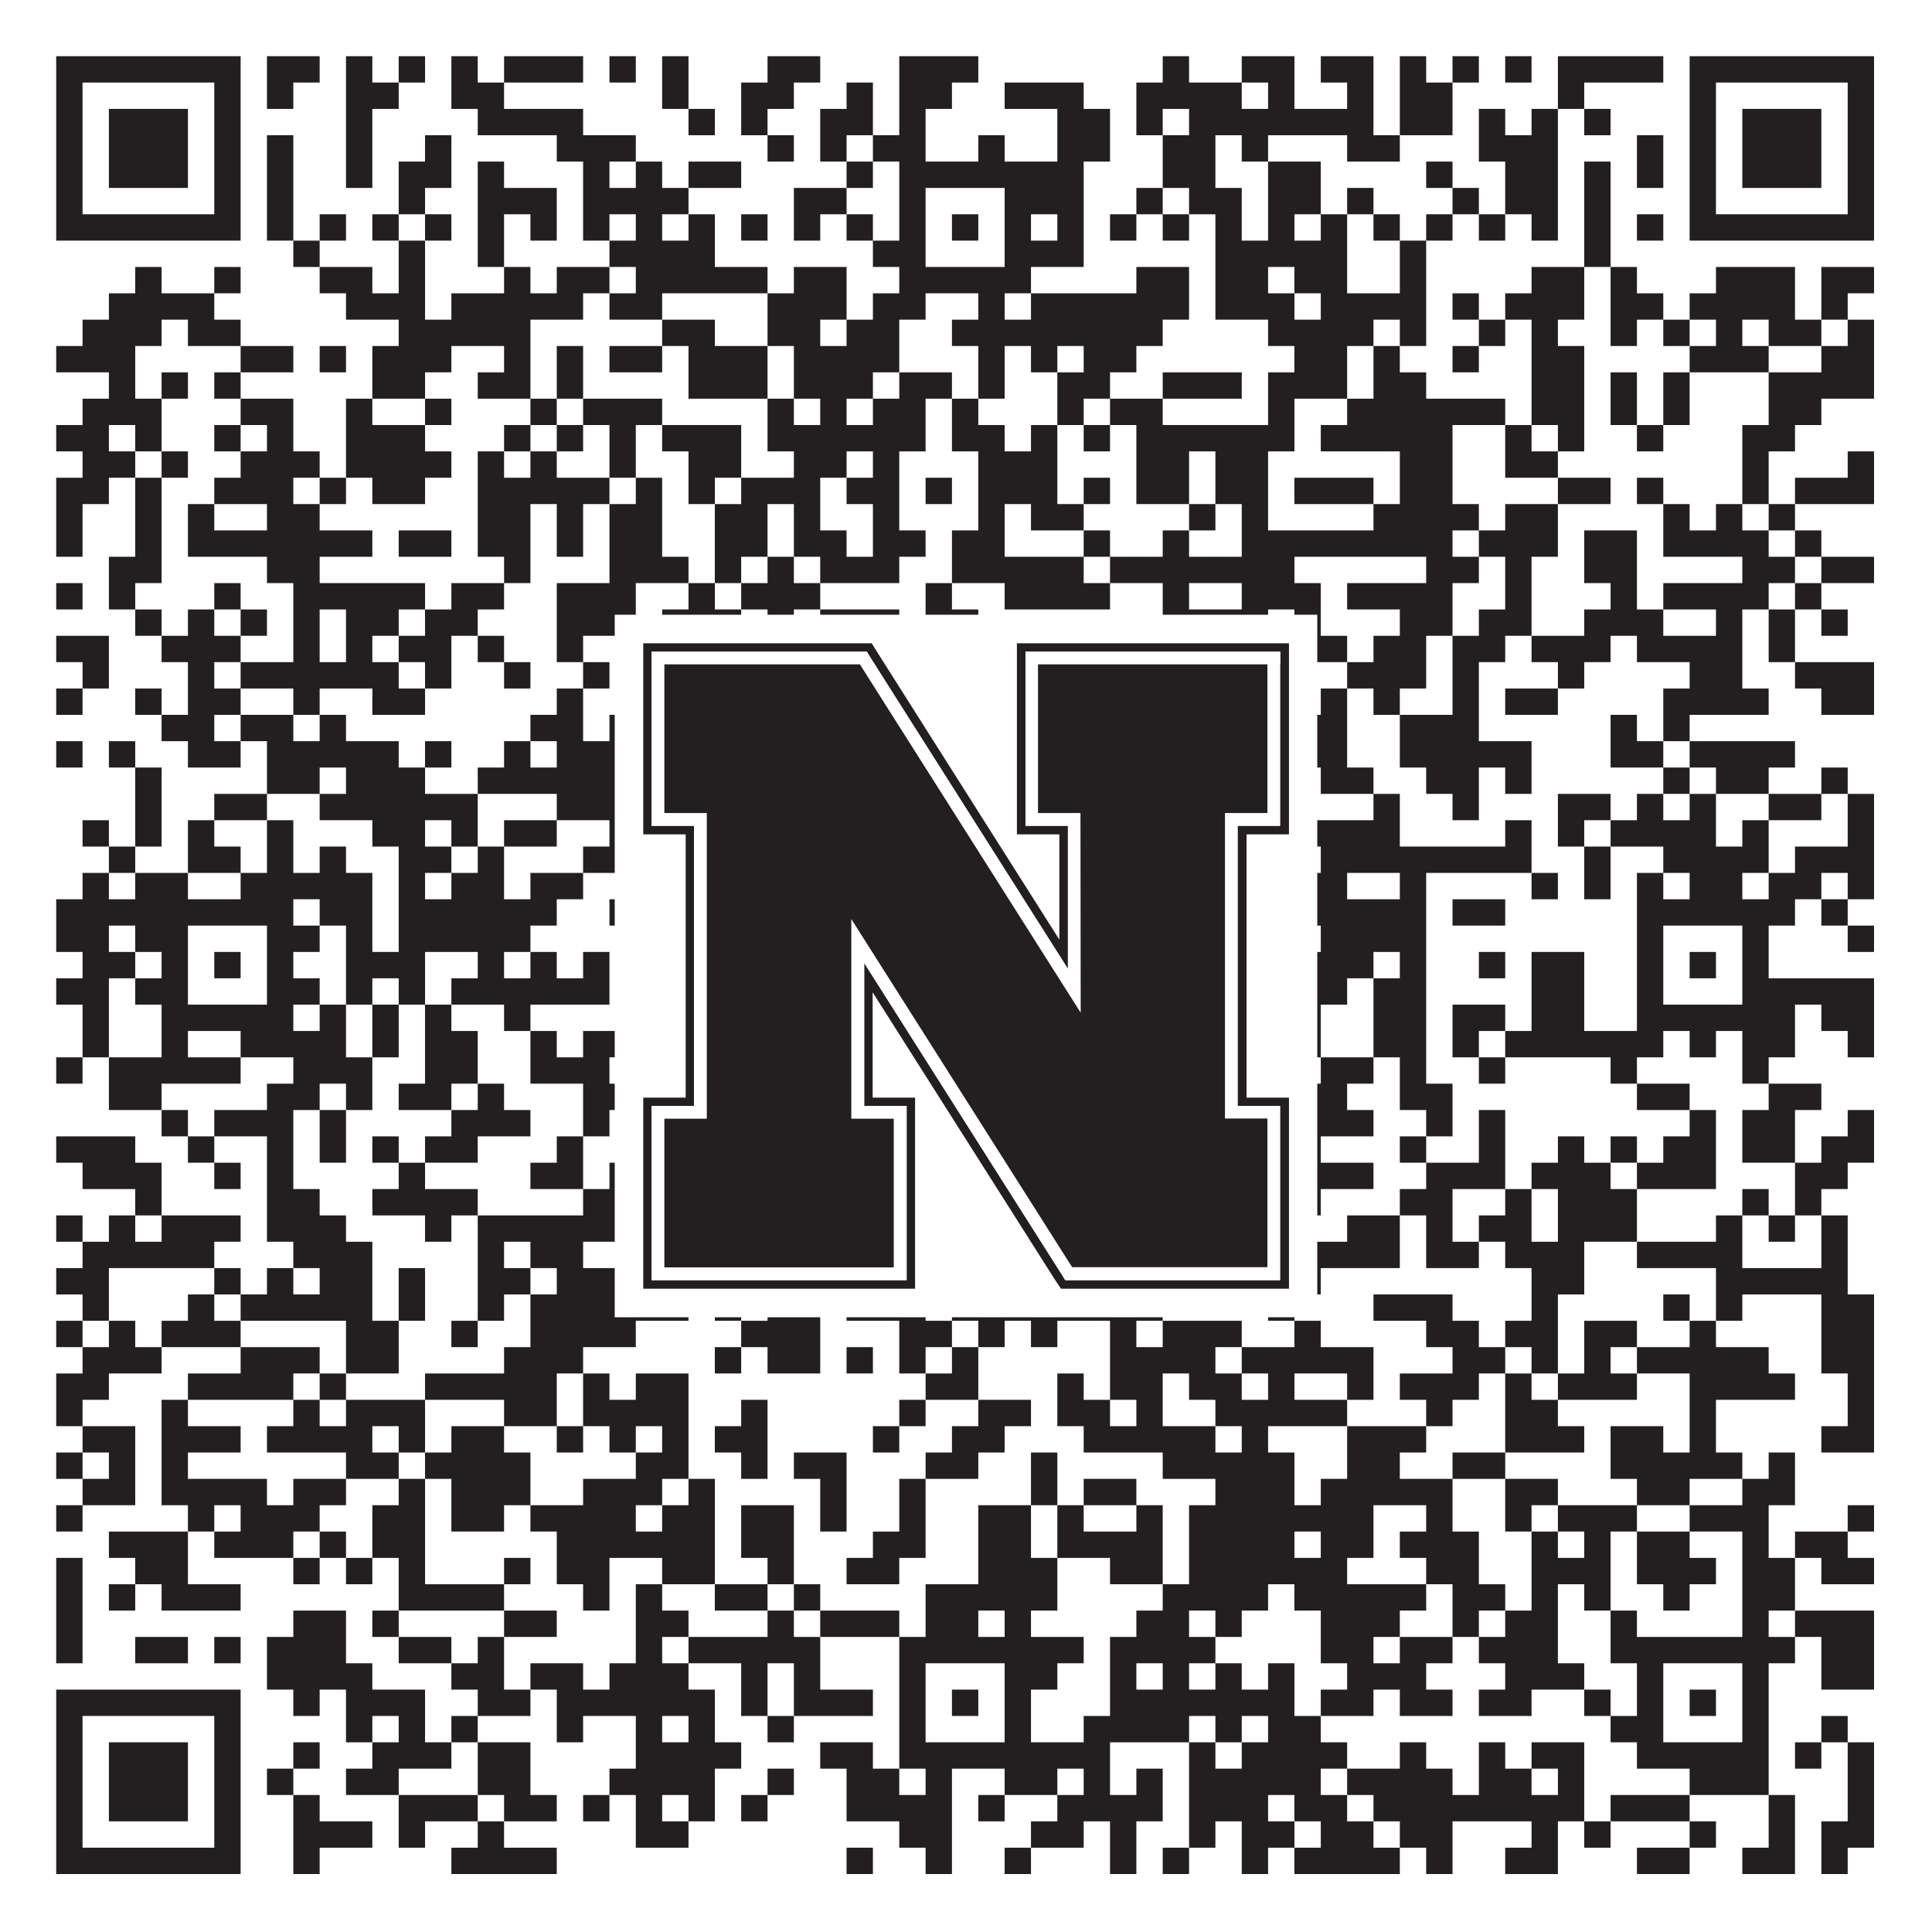<?xml version="1.0"?>
<svg xmlns="http://www.w3.org/2000/svg" xmlns:xlink="http://www.w3.org/1999/xlink" version="1.1" width="1100px" height="1100px" viewBox="0 0 1100 1100"><rect x="0" y="0" width="1100" height="1100" fill="#ffffff" fill-opacity="1"/><path fill="#231f20" fill-opacity="1" d="M32,32L137,32L137,47L32,47ZM152,32L182,32L182,47L152,47ZM197,32L212,32L212,47L197,47ZM227,32L242,32L242,47L227,47ZM257,32L272,32L272,47L257,47ZM287,32L332,32L332,47L287,47ZM347,32L362,32L362,47L347,47ZM377,32L392,32L392,47L377,47ZM437,32L467,32L467,47L437,47ZM512,32L557,32L557,47L512,47ZM662,32L677,32L677,47L662,47ZM707,32L737,32L737,47L707,47ZM752,32L782,32L782,47L752,47ZM797,32L812,32L812,47L797,47ZM827,32L842,32L842,47L827,47ZM857,32L872,32L872,47L857,47ZM887,32L947,32L947,47L887,47ZM962,32L1067,32L1067,47L962,47ZM32,47L47,47L47,62L32,62ZM122,47L137,47L137,62L122,62ZM152,47L167,47L167,62L152,62ZM197,47L227,47L227,62L197,62ZM257,47L287,47L287,62L257,62ZM377,47L392,47L392,62L377,62ZM422,47L452,47L452,62L422,62ZM482,47L497,47L497,62L482,62ZM512,47L542,47L542,62L512,62ZM572,47L617,47L617,62L572,62ZM647,47L707,47L707,62L647,62ZM722,47L737,47L737,62L722,62ZM767,47L782,47L782,62L767,62ZM797,47L827,47L827,62L797,62ZM887,47L902,47L902,62L887,62ZM962,47L977,47L977,62L962,62ZM1052,47L1067,47L1067,62L1052,62ZM32,62L47,62L47,77L32,77ZM62,62L107,62L107,77L62,77ZM122,62L137,62L137,77L122,77ZM197,62L212,62L212,77L197,77ZM272,62L332,62L332,77L272,77ZM392,62L407,62L407,77L392,77ZM422,62L437,62L437,77L422,77ZM467,62L497,62L497,77L467,77ZM512,62L527,62L527,77L512,77ZM602,62L632,62L632,77L602,77ZM647,62L662,62L662,77L647,77ZM677,62L782,62L782,77L677,77ZM797,62L827,62L827,77L797,77ZM842,62L857,62L857,77L842,77ZM872,62L887,62L887,77L872,77ZM902,62L917,62L917,77L902,77ZM962,62L977,62L977,77L962,77ZM992,62L1037,62L1037,77L992,77ZM1052,62L1067,62L1067,77L1052,77ZM32,77L47,77L47,92L32,92ZM62,77L107,77L107,92L62,92ZM122,77L137,77L137,92L122,92ZM152,77L167,77L167,92L152,92ZM197,77L212,77L212,92L197,92ZM242,77L257,77L257,92L242,92ZM317,77L362,77L362,92L317,92ZM437,77L452,77L452,92L437,92ZM467,77L482,77L482,92L467,92ZM497,77L527,77L527,92L497,92ZM557,77L572,77L572,92L557,92ZM602,77L632,77L632,92L602,92ZM662,77L692,77L692,92L662,92ZM707,77L722,77L722,92L707,92ZM767,77L797,77L797,92L767,92ZM842,77L887,77L887,92L842,92ZM932,77L947,77L947,92L932,92ZM962,77L977,77L977,92L962,92ZM992,77L1037,77L1037,92L992,92ZM1052,77L1067,77L1067,92L1052,92ZM32,92L47,92L47,107L32,107ZM62,92L107,92L107,107L62,107ZM122,92L137,92L137,107L122,107ZM152,92L167,92L167,107L152,107ZM197,92L212,92L212,107L197,107ZM227,92L257,92L257,107L227,107ZM272,92L287,92L287,107L272,107ZM332,92L347,92L347,107L332,107ZM362,92L377,92L377,107L362,107ZM392,92L422,92L422,107L392,107ZM482,92L497,92L497,107L482,107ZM512,92L617,92L617,107L512,107ZM662,92L692,92L692,107L662,107ZM722,92L752,92L752,107L722,107ZM812,92L827,92L827,107L812,107ZM857,92L887,92L887,107L857,107ZM902,92L917,92L917,107L902,107ZM932,92L947,92L947,107L932,107ZM962,92L977,92L977,107L962,107ZM992,92L1037,92L1037,107L992,107ZM1052,92L1067,92L1067,107L1052,107ZM32,107L47,107L47,122L32,122ZM122,107L137,107L137,122L122,122ZM152,107L167,107L167,122L152,122ZM227,107L242,107L242,122L227,122ZM272,107L317,107L317,122L272,122ZM332,107L392,107L392,122L332,122ZM452,107L482,107L482,122L452,122ZM512,107L527,107L527,122L512,122ZM572,107L617,107L617,122L572,122ZM647,107L662,107L662,122L647,122ZM677,107L707,107L707,122L677,122ZM722,107L752,107L752,122L722,122ZM767,107L782,107L782,122L767,122ZM827,107L842,107L842,122L827,122ZM857,107L887,107L887,122L857,122ZM902,107L917,107L917,122L902,122ZM962,107L977,107L977,122L962,122ZM1052,107L1067,107L1067,122L1052,122ZM32,122L137,122L137,137L32,137ZM152,122L167,122L167,137L152,137ZM182,122L197,122L197,137L182,137ZM212,122L227,122L227,137L212,137ZM242,122L257,122L257,137L242,137ZM272,122L287,122L287,137L272,137ZM302,122L317,122L317,137L302,137ZM332,122L347,122L347,137L332,137ZM362,122L377,122L377,137L362,137ZM392,122L407,122L407,137L392,137ZM422,122L437,122L437,137L422,137ZM452,122L467,122L467,137L452,137ZM482,122L497,122L497,137L482,137ZM512,122L527,122L527,137L512,137ZM542,122L557,122L557,137L542,137ZM572,122L587,122L587,137L572,137ZM602,122L617,122L617,137L602,137ZM632,122L647,122L647,137L632,137ZM662,122L677,122L677,137L662,137ZM692,122L707,122L707,137L692,137ZM722,122L737,122L737,137L722,137ZM752,122L767,122L767,137L752,137ZM782,122L797,122L797,137L782,137ZM812,122L827,122L827,137L812,137ZM842,122L857,122L857,137L842,137ZM872,122L887,122L887,137L872,137ZM902,122L917,122L917,137L902,137ZM932,122L947,122L947,137L932,137ZM962,122L1067,122L1067,137L962,137ZM167,137L182,137L182,152L167,152ZM227,137L242,137L242,152L227,152ZM272,137L287,137L287,152L272,152ZM347,137L407,137L407,152L347,152ZM497,137L527,137L527,152L497,152ZM572,137L617,137L617,152L572,152ZM692,137L767,137L767,152L692,152ZM797,137L812,137L812,152L797,152ZM902,137L917,137L917,152L902,152ZM77,152L92,152L92,167L77,167ZM122,152L137,152L137,167L122,167ZM182,152L212,152L212,167L182,167ZM227,152L242,152L242,167L227,167ZM287,152L302,152L302,167L287,167ZM317,152L347,152L347,167L317,167ZM362,152L437,152L437,167L362,167ZM452,152L482,152L482,167L452,167ZM512,152L587,152L587,167L512,167ZM647,152L677,152L677,167L647,167ZM692,152L722,152L722,167L692,167ZM737,152L767,152L767,167L737,167ZM797,152L812,152L812,167L797,167ZM872,152L902,152L902,167L872,167ZM917,152L932,152L932,167L917,167ZM977,152L1022,152L1022,167L977,167ZM1037,152L1067,152L1067,167L1037,167ZM62,167L122,167L122,182L62,182ZM197,167L242,167L242,182L197,182ZM257,167L332,167L332,182L257,182ZM347,167L377,167L377,182L347,182ZM437,167L482,167L482,182L437,182ZM497,167L527,167L527,182L497,182ZM557,167L572,167L572,182L557,182ZM587,167L677,167L677,182L587,182ZM692,167L737,167L737,182L692,182ZM752,167L812,167L812,182L752,182ZM827,167L842,167L842,182L827,182ZM857,167L902,167L902,182L857,182ZM917,167L947,167L947,182L917,182ZM962,167L1022,167L1022,182L962,182ZM1037,167L1052,167L1052,182L1037,182ZM47,182L92,182L92,197L47,197ZM107,182L137,182L137,197L107,197ZM227,182L302,182L302,197L227,197ZM377,182L407,182L407,197L377,197ZM437,182L467,182L467,197L437,197ZM482,182L512,182L512,197L482,197ZM542,182L662,182L662,197L542,197ZM722,182L782,182L782,197L722,197ZM797,182L812,182L812,197L797,197ZM842,182L857,182L857,197L842,197ZM872,182L887,182L887,197L872,197ZM917,182L932,182L932,197L917,197ZM947,182L962,182L962,197L947,197ZM977,182L992,182L992,197L977,197ZM1007,182L1037,182L1037,197L1007,197ZM1052,182L1067,182L1067,197L1052,197ZM32,197L77,197L77,212L32,212ZM137,197L167,197L167,212L137,212ZM182,197L197,197L197,212L182,212ZM212,197L257,197L257,212L212,212ZM287,197L302,197L302,212L287,212ZM317,197L332,197L332,212L317,212ZM347,197L377,197L377,212L347,212ZM392,197L437,197L437,212L392,212ZM452,197L512,197L512,212L452,212ZM557,197L572,197L572,212L557,212ZM587,197L602,197L602,212L587,212ZM617,197L647,197L647,212L617,212ZM737,197L767,197L767,212L737,212ZM782,197L797,197L797,212L782,212ZM827,197L842,197L842,212L827,212ZM872,197L902,197L902,212L872,212ZM962,197L1007,197L1007,212L962,212ZM1037,197L1067,197L1067,212L1037,212ZM62,212L77,212L77,227L62,227ZM92,212L107,212L107,227L92,227ZM122,212L137,212L137,227L122,227ZM212,212L242,212L242,227L212,227ZM272,212L302,212L302,227L272,227ZM317,212L332,212L332,227L317,227ZM392,212L437,212L437,227L392,227ZM452,212L497,212L497,227L452,227ZM512,212L542,212L542,227L512,227ZM557,212L572,212L572,227L557,227ZM602,212L632,212L632,227L602,227ZM662,212L707,212L707,227L662,227ZM722,212L767,212L767,227L722,227ZM782,212L812,212L812,227L782,227ZM872,212L902,212L902,227L872,227ZM917,212L932,212L932,227L917,227ZM947,212L962,212L962,227L947,227ZM1007,212L1067,212L1067,227L1007,227ZM47,227L92,227L92,242L47,242ZM137,227L167,227L167,242L137,242ZM197,227L212,227L212,242L197,242ZM242,227L257,227L257,242L242,242ZM302,227L317,227L317,242L302,242ZM332,227L377,227L377,242L332,242ZM437,227L452,227L452,242L437,242ZM467,227L482,227L482,242L467,242ZM497,227L527,227L527,242L497,242ZM542,227L557,227L557,242L542,242ZM602,227L617,227L617,242L602,242ZM632,227L662,227L662,242L632,242ZM722,227L737,227L737,242L722,242ZM767,227L857,227L857,242L767,242ZM872,227L902,227L902,242L872,242ZM917,227L932,227L932,242L917,242ZM947,227L962,227L962,242L947,242ZM1007,227L1037,227L1037,242L1007,242ZM32,242L62,242L62,257L32,257ZM77,242L92,242L92,257L77,257ZM122,242L137,242L137,257L122,257ZM152,242L167,242L167,257L152,257ZM197,242L242,242L242,257L197,257ZM287,242L302,242L302,257L287,257ZM317,242L332,242L332,257L317,257ZM347,242L362,242L362,257L347,257ZM377,242L422,242L422,257L377,257ZM437,242L527,242L527,257L437,257ZM542,242L572,242L572,257L542,257ZM587,242L602,242L602,257L587,257ZM617,242L632,242L632,257L617,257ZM647,242L737,242L737,257L647,257ZM752,242L827,242L827,257L752,257ZM857,242L872,242L872,257L857,257ZM887,242L902,242L902,257L887,257ZM932,242L947,242L947,257L932,257ZM992,242L1022,242L1022,257L992,257ZM47,257L77,257L77,272L47,272ZM92,257L107,257L107,272L92,272ZM137,257L182,257L182,272L137,272ZM197,257L257,257L257,272L197,272ZM272,257L287,257L287,272L272,272ZM302,257L317,257L317,272L302,272ZM347,257L362,257L362,272L347,272ZM392,257L422,257L422,272L392,272ZM452,257L482,257L482,272L452,272ZM497,257L512,257L512,272L497,272ZM557,257L602,257L602,272L557,272ZM647,257L677,257L677,272L647,272ZM692,257L722,257L722,272L692,272ZM797,257L827,257L827,272L797,272ZM857,257L887,257L887,272L857,272ZM992,257L1007,257L1007,272L992,272ZM1052,257L1067,257L1067,272L1052,272ZM32,272L62,272L62,287L32,287ZM77,272L92,272L92,287L77,287ZM122,272L167,272L167,287L122,287ZM182,272L197,272L197,287L182,287ZM212,272L242,272L242,287L212,287ZM272,272L347,272L347,287L272,287ZM362,272L377,272L377,287L362,287ZM392,272L407,272L407,287L392,287ZM422,272L467,272L467,287L422,287ZM482,272L512,272L512,287L482,287ZM527,272L542,272L542,287L527,287ZM557,272L602,272L602,287L557,287ZM617,272L632,272L632,287L617,287ZM647,272L677,272L677,287L647,287ZM692,272L722,272L722,287L692,287ZM737,272L782,272L782,287L737,287ZM797,272L827,272L827,287L797,287ZM887,272L917,272L917,287L887,287ZM932,272L947,272L947,287L932,287ZM992,272L1007,272L1007,287L992,287ZM1022,272L1067,272L1067,287L1022,287ZM32,287L47,287L47,302L32,302ZM77,287L92,287L92,302L77,302ZM107,287L122,287L122,302L107,302ZM152,287L182,287L182,302L152,302ZM272,287L302,287L302,302L272,302ZM317,287L332,287L332,302L317,302ZM347,287L377,287L377,302L347,302ZM407,287L437,287L437,302L407,302ZM452,287L467,287L467,302L452,302ZM497,287L512,287L512,302L497,302ZM557,287L572,287L572,302L557,302ZM587,287L617,287L617,302L587,302ZM677,287L692,287L692,302L677,302ZM707,287L722,287L722,302L707,302ZM782,287L842,287L842,302L782,302ZM857,287L887,287L887,302L857,302ZM947,287L962,287L962,302L947,302ZM977,287L992,287L992,302L977,302ZM1007,287L1022,287L1022,302L1007,302ZM32,302L47,302L47,317L32,317ZM77,302L92,302L92,317L77,317ZM107,302L212,302L212,317L107,317ZM227,302L257,302L257,317L227,317ZM272,302L302,302L302,317L272,317ZM317,302L332,302L332,317L317,317ZM347,302L377,302L377,317L347,317ZM407,302L437,302L437,317L407,317ZM452,302L482,302L482,317L452,317ZM497,302L527,302L527,317L497,317ZM542,302L572,302L572,317L542,317ZM617,302L632,302L632,317L617,317ZM662,302L677,302L677,317L662,317ZM707,302L827,302L827,317L707,317ZM842,302L887,302L887,317L842,317ZM902,302L932,302L932,317L902,317ZM947,302L1007,302L1007,317L947,317ZM1022,302L1037,302L1037,317L1022,317ZM62,317L92,317L92,332L62,332ZM152,317L182,317L182,332L152,332ZM287,317L302,317L302,332L287,332ZM347,317L392,317L392,332L347,332ZM407,317L422,317L422,332L407,332ZM437,317L452,317L452,332L437,332ZM467,317L512,317L512,332L467,332ZM542,317L617,317L617,332L542,332ZM632,317L737,317L737,332L632,332ZM812,317L842,317L842,332L812,332ZM857,317L872,317L872,332L857,332ZM902,317L932,317L932,332L902,332ZM992,317L1022,317L1022,332L992,332ZM1037,317L1067,317L1067,332L1037,332ZM32,332L47,332L47,347L32,347ZM62,332L77,332L77,347L62,347ZM122,332L137,332L137,347L122,347ZM167,332L242,332L242,347L167,347ZM257,332L287,332L287,347L257,347ZM317,332L362,332L362,347L317,347ZM392,332L407,332L407,347L392,347ZM422,332L467,332L467,347L422,347ZM527,332L542,332L542,347L527,347ZM572,332L632,332L632,347L572,347ZM662,332L677,332L677,347L662,347ZM707,332L752,332L752,347L707,347ZM767,332L827,332L827,347L767,347ZM857,332L872,332L872,347L857,347ZM917,332L932,332L932,347L917,347ZM947,332L1007,332L1007,347L947,347ZM1022,332L1037,332L1037,347L1022,347ZM77,347L92,347L92,362L77,362ZM107,347L122,347L122,362L107,362ZM137,347L152,347L152,362L137,362ZM167,347L182,347L182,362L167,362ZM197,347L227,347L227,362L197,362ZM242,347L272,347L272,362L242,362ZM317,347L362,347L362,362L317,362ZM377,347L422,347L422,362L377,362ZM437,347L452,347L452,362L437,362ZM467,347L512,347L512,362L467,362ZM527,347L557,347L557,362L527,362ZM662,347L722,347L722,362L662,362ZM737,347L752,347L752,362L737,362ZM797,347L827,347L827,362L797,362ZM842,347L872,347L872,362L842,362ZM902,347L947,347L947,362L902,362ZM977,347L992,347L992,362L977,362ZM1007,347L1022,347L1022,362L1007,362ZM1037,347L1052,347L1052,362L1037,362ZM32,362L62,362L62,377L32,377ZM92,362L137,362L137,377L92,377ZM167,362L182,362L182,377L167,377ZM197,362L212,362L212,377L197,377ZM227,362L257,362L257,377L227,377ZM272,362L287,362L287,377L272,377ZM317,362L332,362L332,377L317,377ZM362,362L377,362L377,377L362,377ZM392,362L437,362L437,377L392,377ZM542,362L557,362L557,377L542,377ZM572,362L587,362L587,377L572,377ZM602,362L647,362L647,377L602,377ZM662,362L692,362L692,377L662,377ZM707,362L722,362L722,377L707,377ZM737,362L767,362L767,377L737,377ZM782,362L812,362L812,377L782,377ZM827,362L857,362L857,377L827,377ZM872,362L917,362L917,377L872,377ZM932,362L992,362L992,377L932,377ZM1007,362L1022,362L1022,377L1007,377ZM47,377L62,377L62,392L47,392ZM107,377L122,377L122,392L107,392ZM137,377L227,377L227,392L137,392ZM242,377L257,377L257,392L242,392ZM287,377L302,377L302,392L287,392ZM332,377L347,377L347,392L332,392ZM362,377L422,377L422,392L362,392ZM452,377L497,377L497,392L452,392ZM512,377L542,377L542,392L512,392ZM557,377L572,377L572,392L557,392ZM602,377L722,377L722,392L602,392ZM767,377L812,377L812,392L767,392ZM827,377L842,377L842,392L827,392ZM887,377L902,377L902,392L887,392ZM962,377L992,377L992,392L962,392ZM1022,377L1067,377L1067,392L1022,392ZM32,392L47,392L47,407L32,407ZM77,392L92,392L92,407L77,407ZM107,392L137,392L137,407L107,407ZM167,392L182,392L182,407L167,407ZM212,392L242,392L242,407L212,407ZM317,392L332,392L332,407L317,407ZM362,392L437,392L437,407L362,407ZM482,392L512,392L512,407L482,407ZM542,392L557,392L557,407L542,407ZM572,392L587,392L587,407L572,407ZM602,392L647,392L647,407L602,407ZM662,392L692,392L692,407L662,407ZM707,392L722,392L722,407L707,407ZM752,392L767,392L767,407L752,407ZM782,392L797,392L797,407L782,407ZM827,392L842,392L842,407L827,407ZM857,392L887,392L887,407L857,407ZM947,392L1007,392L1007,407L947,407ZM1037,392L1067,392L1067,407L1037,407ZM92,407L122,407L122,422L92,422ZM137,407L167,407L167,422L137,422ZM182,407L197,407L197,422L182,422ZM302,407L332,407L332,422L302,422ZM347,407L362,407L362,422L347,422ZM377,407L392,407L392,422L377,422ZM407,407L437,407L437,422L407,422ZM467,407L497,407L497,422L467,422ZM527,407L587,407L587,422L527,422ZM632,407L647,407L647,422L632,422ZM662,407L677,407L677,422L662,422ZM692,407L707,407L707,422L692,422ZM722,407L767,407L767,422L722,422ZM797,407L842,407L842,422L797,422ZM917,407L932,407L932,422L917,422ZM947,407L962,407L962,422L947,422ZM32,422L47,422L47,437L32,437ZM62,422L77,422L77,437L62,437ZM107,422L137,422L137,437L107,437ZM152,422L227,422L227,437L152,437ZM242,422L257,422L257,437L242,437ZM287,422L302,422L302,437L287,437ZM317,422L362,422L362,437L317,437ZM377,422L392,422L392,437L377,437ZM422,422L452,422L452,437L422,437ZM467,422L482,422L482,437L467,437ZM497,422L542,422L542,437L497,437ZM587,422L602,422L602,437L587,437ZM647,422L662,422L662,437L647,437ZM692,422L707,422L707,437L692,437ZM722,422L767,422L767,437L722,437ZM797,422L872,422L872,437L797,437ZM917,422L947,422L947,437L917,437ZM962,422L1022,422L1022,437L962,437ZM77,437L92,437L92,452L77,452ZM152,437L182,437L182,452L152,452ZM197,437L242,437L242,452L197,452ZM272,437L377,437L377,452L272,452ZM392,437L407,437L407,452L392,452ZM452,437L482,437L482,452L452,452ZM497,437L527,437L527,452L497,452ZM602,437L647,437L647,452L602,452ZM752,437L782,437L782,452L752,452ZM812,437L842,437L842,452L812,452ZM857,437L872,437L872,452L857,452ZM947,437L962,437L962,452L947,452ZM977,437L1007,437L1007,452L977,452ZM1037,437L1052,437L1052,452L1037,452ZM77,452L92,452L92,467L77,467ZM122,452L152,452L152,467L122,467ZM182,452L272,452L272,467L182,467ZM317,452L362,452L362,467L317,467ZM392,452L437,452L437,467L392,467ZM467,452L482,452L482,467L467,467ZM497,452L527,452L527,467L497,467ZM557,452L572,452L572,467L557,467ZM602,452L662,452L662,467L602,467ZM782,452L797,452L797,467L782,467ZM827,452L842,452L842,467L827,467ZM887,452L917,452L917,467L887,467ZM932,452L947,452L947,467L932,467ZM962,452L977,452L977,467L962,467ZM1007,452L1037,452L1037,467L1007,467ZM1052,452L1067,452L1067,467L1052,467ZM47,467L62,467L62,482L47,482ZM77,467L92,467L92,482L77,482ZM107,467L122,467L122,482L107,482ZM152,467L167,467L167,482L152,482ZM212,467L242,467L242,482L212,482ZM257,467L272,467L272,482L257,482ZM287,467L317,467L317,482L287,482ZM347,467L362,467L362,482L347,482ZM407,467L422,467L422,482L407,482ZM482,467L497,467L497,482L482,482ZM572,467L617,467L617,482L572,482ZM722,467L797,467L797,482L722,482ZM857,467L872,467L872,482L857,482ZM887,467L902,467L902,482L887,482ZM917,467L977,467L977,482L917,482ZM992,467L1007,467L1007,482L992,482ZM1052,467L1067,467L1067,482L1052,482ZM62,482L77,482L77,497L62,497ZM107,482L137,482L137,497L107,497ZM152,482L167,482L167,497L152,497ZM182,482L197,482L197,497L182,497ZM227,482L257,482L257,497L227,497ZM272,482L287,482L287,497L272,497ZM332,482L392,482L392,497L332,497ZM407,482L452,482L452,497L407,497ZM482,482L497,482L497,497L482,497ZM542,482L587,482L587,497L542,497ZM617,482L632,482L632,497L617,497ZM647,482L662,482L662,497L647,497ZM692,482L707,482L707,497L692,497ZM752,482L872,482L872,497L752,497ZM902,482L917,482L917,497L902,497ZM947,482L1007,482L1007,497L947,497ZM1022,482L1067,482L1067,497L1022,497ZM47,497L62,497L62,512L47,512ZM77,497L107,497L107,512L77,512ZM137,497L212,497L212,512L137,512ZM227,497L242,497L242,512L227,512ZM257,497L287,497L287,512L257,512ZM302,497L332,497L332,512L302,512ZM362,497L377,497L377,512L362,512ZM392,497L422,497L422,512L392,512ZM467,497L482,497L482,512L467,512ZM512,497L557,497L557,512L512,512ZM602,497L632,497L632,512L602,512ZM647,497L662,497L662,512L647,512ZM677,497L692,497L692,512L677,512ZM737,497L767,497L767,512L737,512ZM797,497L812,497L812,512L797,512ZM872,497L887,497L887,512L872,512ZM902,497L917,497L917,512L902,512ZM932,497L947,497L947,512L932,512ZM962,497L992,497L992,512L962,512ZM1007,497L1037,497L1037,512L1007,512ZM1052,497L1067,497L1067,512L1052,512ZM32,512L167,512L167,527L32,527ZM182,512L212,512L212,527L182,527ZM227,512L317,512L317,527L227,527ZM347,512L407,512L407,527L347,527ZM422,512L482,512L482,527L422,527ZM497,512L662,512L662,527L497,527ZM677,512L692,512L692,527L677,527ZM737,512L812,512L812,527L737,527ZM827,512L857,512L857,527L827,527ZM932,512L1022,512L1022,527L932,527ZM1037,512L1052,512L1052,527L1037,527ZM32,527L62,527L62,542L32,542ZM77,527L107,527L107,542L77,542ZM152,527L182,527L182,542L152,542ZM197,527L212,527L212,542L197,542ZM227,527L302,527L302,542L227,542ZM407,527L422,527L422,542L407,542ZM467,527L527,527L527,542L467,542ZM572,527L602,527L602,542L572,542ZM632,527L647,527L647,542L632,542ZM662,527L692,527L692,542L662,542ZM722,527L737,527L737,542L722,542ZM752,527L812,527L812,542L752,542ZM932,527L947,527L947,542L932,542ZM992,527L1007,527L1007,542L992,542ZM1052,527L1067,527L1067,542L1052,542ZM47,542L77,542L77,557L47,557ZM92,542L107,542L107,557L92,557ZM122,542L137,542L137,557L122,557ZM152,542L167,542L167,557L152,557ZM197,542L242,542L242,557L197,557ZM272,542L287,542L287,557L272,557ZM302,542L317,542L317,557L302,557ZM332,542L347,542L347,557L332,557ZM362,542L407,542L407,557L362,557ZM437,542L452,542L452,557L437,557ZM497,542L527,542L527,557L497,557ZM542,542L557,542L557,557L542,557ZM572,542L587,542L587,557L572,557ZM602,542L617,542L617,557L602,557ZM632,542L647,542L647,557L632,557ZM677,542L707,542L707,557L677,557ZM737,542L782,542L782,557L737,557ZM797,542L812,542L812,557L797,557ZM842,542L857,542L857,557L842,557ZM872,542L902,542L902,557L872,557ZM932,542L947,542L947,557L932,557ZM962,542L977,542L977,557L962,557ZM992,542L1007,542L1007,557L992,557ZM32,557L62,557L62,572L32,572ZM77,557L107,557L107,572L77,572ZM152,557L182,557L182,572L152,572ZM197,557L212,557L212,572L197,572ZM227,557L242,557L242,572L227,572ZM257,557L347,557L347,572L257,572ZM362,557L377,557L377,572L362,572ZM407,557L437,557L437,572L407,572ZM467,557L482,557L482,572L467,572ZM497,557L527,557L527,572L497,572ZM572,557L587,557L587,572L572,572ZM602,557L617,557L617,572L602,572ZM647,557L677,557L677,572L647,572ZM722,557L767,557L767,572L722,572ZM782,557L812,557L812,572L782,572ZM872,557L902,557L902,572L872,572ZM932,557L947,557L947,572L932,572ZM992,557L1067,557L1067,572L992,572ZM47,572L62,572L62,587L47,587ZM92,572L167,572L167,587L92,587ZM182,572L197,572L197,587L182,587ZM212,572L227,572L227,587L212,587ZM242,572L257,572L257,587L242,587ZM287,572L302,572L302,587L287,587ZM362,572L392,572L392,587L362,587ZM407,572L422,572L422,587L407,587ZM452,572L467,572L467,587L452,587ZM482,572L497,572L497,587L482,587ZM512,572L587,572L587,587L512,587ZM602,572L707,572L707,587L602,587ZM737,572L752,572L752,587L737,587ZM782,572L812,572L812,587L782,587ZM827,572L857,572L857,587L827,587ZM872,572L902,572L902,587L872,587ZM932,572L1022,572L1022,587L932,587ZM1037,572L1067,572L1067,587L1037,587ZM47,587L62,587L62,602L47,602ZM92,587L107,587L107,602L92,602ZM137,587L197,587L197,602L137,602ZM212,587L227,587L227,602L212,602ZM242,587L272,587L272,602L242,602ZM302,587L317,587L317,602L302,602ZM332,587L362,587L362,602L332,602ZM377,587L392,587L392,602L377,602ZM422,587L512,587L512,602L422,602ZM527,587L542,587L542,602L527,602ZM557,587L587,587L587,602L557,602ZM647,587L662,587L662,602L647,602ZM677,587L692,587L692,602L677,602ZM737,587L752,587L752,602L737,602ZM782,587L812,587L812,602L782,602ZM827,587L842,587L842,602L827,602ZM857,587L947,587L947,602L857,602ZM962,587L977,587L977,602L962,602ZM992,587L1022,587L1022,602L992,602ZM1052,587L1067,587L1067,602L1052,602ZM32,602L47,602L47,617L32,617ZM62,602L137,602L137,617L62,617ZM167,602L212,602L212,617L167,617ZM242,602L272,602L272,617L242,617ZM302,602L347,602L347,617L302,617ZM362,602L407,602L407,617L362,617ZM422,602L452,602L452,617L422,617ZM557,602L572,602L572,617L557,617ZM587,602L617,602L617,617L587,617ZM632,602L647,602L647,617L632,617ZM662,602L677,602L677,617L662,617ZM722,602L737,602L737,617L722,617ZM752,602L782,602L782,617L752,617ZM797,602L812,602L812,617L797,617ZM842,602L857,602L857,617L842,617ZM917,602L932,602L932,617L917,617ZM992,602L1007,602L1007,617L992,617ZM62,617L92,617L92,632L62,632ZM152,617L182,617L182,632L152,632ZM197,617L212,617L212,632L197,632ZM227,617L257,617L257,632L227,632ZM272,617L287,617L287,632L272,632ZM332,617L392,617L392,632L332,632ZM407,617L422,617L422,632L407,632ZM437,617L512,617L512,632L437,632ZM572,617L602,617L602,632L572,632ZM617,617L632,617L632,632L617,632ZM647,617L677,617L677,632L647,632ZM707,617L722,617L722,632L707,632ZM737,617L767,617L767,632L737,632ZM797,617L827,617L827,632L797,632ZM932,617L962,617L962,632L932,632ZM1007,617L1037,617L1037,632L1007,632ZM92,632L107,632L107,647L92,647ZM122,632L167,632L167,647L122,647ZM182,632L197,632L197,647L182,647ZM257,632L302,632L302,647L257,647ZM332,632L347,632L347,647L332,647ZM362,632L377,632L377,647L362,647ZM437,632L467,632L467,647L437,647ZM497,632L512,632L512,647L497,647ZM602,632L647,632L647,647L602,647ZM662,632L677,632L677,647L662,647ZM722,632L782,632L782,647L722,647ZM812,632L827,632L827,647L812,647ZM842,632L857,632L857,647L842,647ZM962,632L977,632L977,647L962,647ZM992,632L1022,632L1022,647L992,647ZM1052,632L1067,632L1067,647L1052,647ZM32,647L77,647L77,662L32,662ZM107,647L122,647L122,662L107,662ZM152,647L167,647L167,662L152,662ZM182,647L197,647L197,662L182,662ZM212,647L227,647L227,662L212,662ZM242,647L272,647L272,662L242,662ZM317,647L332,647L332,662L317,662ZM377,647L452,647L452,662L377,662ZM467,647L527,647L527,662L467,662ZM542,647L587,647L587,662L542,662ZM617,647L632,647L632,662L617,662ZM647,647L662,647L662,662L647,662ZM692,647L707,647L707,662L692,662ZM737,647L752,647L752,662L737,662ZM797,647L812,647L812,662L797,662ZM842,647L857,647L857,662L842,662ZM887,647L902,647L902,662L887,662ZM917,647L932,647L932,662L917,662ZM947,647L977,647L977,662L947,662ZM992,647L1022,647L1022,662L992,662ZM1037,647L1067,647L1067,662L1037,662ZM47,662L92,662L92,677L47,677ZM122,662L137,662L137,677L122,677ZM152,662L167,662L167,677L152,677ZM227,662L242,662L242,677L227,677ZM302,662L332,662L332,677L302,677ZM347,662L362,662L362,677L347,677ZM407,662L437,662L437,677L407,677ZM452,662L482,662L482,677L452,677ZM497,662L527,662L527,677L497,677ZM557,662L587,662L587,677L557,677ZM602,662L662,662L662,677L602,677ZM692,662L722,662L722,677L692,677ZM737,662L782,662L782,677L737,677ZM812,662L857,662L857,677L812,677ZM872,662L917,662L917,677L872,677ZM932,662L977,662L977,677L932,677ZM1022,662L1052,662L1052,677L1022,677ZM77,677L92,677L92,692L77,692ZM152,677L182,677L182,692L152,692ZM212,677L272,677L272,692L212,692ZM332,677L362,677L362,692L332,692ZM377,677L437,677L437,692L377,692ZM467,677L527,677L527,692L467,692ZM557,677L662,677L662,692L557,692ZM677,677L722,677L722,692L677,692ZM737,677L752,677L752,692L737,692ZM797,677L827,677L827,692L797,692ZM857,677L872,677L872,692L857,692ZM887,677L932,677L932,692L887,692ZM992,677L1007,677L1007,692L992,692ZM1022,677L1037,677L1037,692L1022,692ZM32,692L47,692L47,707L32,707ZM62,692L77,692L77,707L62,707ZM92,692L137,692L137,707L92,707ZM152,692L197,692L197,707L152,707ZM242,692L257,692L257,707L242,707ZM272,692L362,692L362,707L272,707ZM377,692L407,692L407,707L377,707ZM422,692L467,692L467,707L422,707ZM512,692L557,692L557,707L512,707ZM572,692L602,692L602,707L572,707ZM617,692L647,692L647,707L617,707ZM662,692L677,692L677,707L662,707ZM707,692L737,692L737,707L707,707ZM767,692L797,692L797,707L767,707ZM812,692L827,692L827,707L812,707ZM842,692L872,692L872,707L842,707ZM887,692L932,692L932,707L887,707ZM977,692L992,692L992,707L977,707ZM1007,692L1022,692L1022,707L1007,707ZM1037,692L1052,692L1052,707L1037,707ZM47,707L122,707L122,722L47,722ZM167,707L212,707L212,722L167,722ZM272,707L287,707L287,722L272,722ZM302,707L332,707L332,722L302,722ZM377,707L392,707L392,722L377,722ZM437,707L497,707L497,722L437,722ZM617,707L632,707L632,722L617,722ZM662,707L797,707L797,722L662,722ZM812,707L842,707L842,722L812,722ZM857,707L902,707L902,722L857,722ZM932,707L992,707L992,722L932,722ZM1037,707L1052,707L1052,722L1037,722ZM32,722L62,722L62,737L32,737ZM122,722L137,722L137,737L122,737ZM152,722L167,722L167,737L152,737ZM182,722L212,722L212,737L182,737ZM227,722L242,722L242,737L227,737ZM272,722L302,722L302,737L272,737ZM317,722L392,722L392,737L317,737ZM437,722L452,722L452,737L437,737ZM482,722L512,722L512,737L482,737ZM557,722L587,722L587,737L557,737ZM602,722L632,722L632,737L602,737ZM647,722L662,722L662,737L647,737ZM722,722L752,722L752,737L722,737ZM872,722L902,722L902,737L872,737ZM977,722L1052,722L1052,737L977,737ZM47,737L62,737L62,752L47,752ZM107,737L122,737L122,752L107,752ZM137,737L212,737L212,752L137,752ZM227,737L242,737L242,752L227,752ZM272,737L287,737L287,752L272,752ZM302,737L392,737L392,752L302,752ZM407,737L422,737L422,752L407,752ZM437,737L467,737L467,752L437,752ZM482,737L527,737L527,752L482,752ZM542,737L662,737L662,752L542,752ZM722,737L737,737L737,752L722,752ZM782,737L827,737L827,752L782,752ZM872,737L887,737L887,752L872,752ZM947,737L962,737L962,752L947,752ZM977,737L992,737L992,752L977,752ZM1037,737L1067,737L1067,752L1037,752ZM32,752L47,752L47,767L32,767ZM62,752L77,752L77,767L62,767ZM92,752L137,752L137,767L92,767ZM197,752L227,752L227,767L197,767ZM257,752L272,752L272,767L257,767ZM302,752L362,752L362,767L302,767ZM422,752L467,752L467,767L422,767ZM512,752L542,752L542,767L512,767ZM557,752L572,752L572,767L557,767ZM587,752L602,752L602,767L587,767ZM632,752L647,752L647,767L632,767ZM662,752L707,752L707,767L662,767ZM737,752L752,752L752,767L737,767ZM812,752L842,752L842,767L812,767ZM857,752L887,752L887,767L857,767ZM902,752L932,752L932,767L902,767ZM962,752L977,752L977,767L962,767ZM1037,752L1067,752L1067,767L1037,767ZM47,767L92,767L92,782L47,782ZM137,767L182,767L182,782L137,782ZM197,767L227,767L227,782L197,782ZM287,767L332,767L332,782L287,782ZM407,767L422,767L422,782L407,782ZM437,767L467,767L467,782L437,782ZM482,767L497,767L497,782L482,782ZM512,767L527,767L527,782L512,782ZM542,767L557,767L557,782L542,782ZM632,767L692,767L692,782L632,782ZM707,767L782,767L782,782L707,782ZM827,767L857,767L857,782L827,782ZM872,767L887,767L887,782L872,782ZM902,767L917,767L917,782L902,782ZM932,767L1007,767L1007,782L932,782ZM1037,767L1067,767L1067,782L1037,782ZM32,782L62,782L62,797L32,797ZM107,782L167,782L167,797L107,797ZM182,782L197,782L197,797L182,797ZM242,782L317,782L317,797L242,797ZM332,782L347,782L347,797L332,797ZM362,782L392,782L392,797L362,797ZM527,782L557,782L557,797L527,797ZM602,782L617,782L617,797L602,797ZM632,782L662,782L662,797L632,797ZM677,782L707,782L707,797L677,797ZM722,782L737,782L737,797L722,797ZM767,782L782,782L782,797L767,797ZM797,782L842,782L842,797L797,797ZM857,782L872,782L872,797L857,797ZM887,782L932,782L932,797L887,797ZM962,782L1022,782L1022,797L962,797ZM1052,782L1067,782L1067,797L1052,797ZM32,797L47,797L47,812L32,812ZM92,797L107,797L107,812L92,812ZM167,797L182,797L182,812L167,812ZM197,797L242,797L242,812L197,812ZM287,797L317,797L317,812L287,812ZM332,797L392,797L392,812L332,812ZM422,797L437,797L437,812L422,812ZM512,797L527,797L527,812L512,812ZM557,797L587,797L587,812L557,812ZM602,797L632,797L632,812L602,812ZM647,797L662,797L662,812L647,812ZM692,797L767,797L767,812L692,812ZM812,797L827,797L827,812L812,812ZM857,797L887,797L887,812L857,812ZM962,797L977,797L977,812L962,812ZM1052,797L1067,797L1067,812L1052,812ZM47,812L77,812L77,827L47,827ZM92,812L137,812L137,827L92,827ZM152,812L212,812L212,827L152,827ZM227,812L242,812L242,827L227,827ZM257,812L287,812L287,827L257,827ZM317,812L332,812L332,827L317,827ZM347,812L362,812L362,827L347,827ZM377,812L392,812L392,827L377,827ZM407,812L437,812L437,827L407,827ZM497,812L512,812L512,827L497,827ZM542,812L572,812L572,827L542,827ZM617,812L692,812L692,827L617,827ZM707,812L722,812L722,827L707,827ZM767,812L812,812L812,827L767,827ZM857,812L902,812L902,827L857,827ZM917,812L947,812L947,827L917,827ZM962,812L977,812L977,827L962,827ZM1037,812L1067,812L1067,827L1037,827ZM32,827L47,827L47,842L32,842ZM62,827L77,827L77,842L62,842ZM92,827L107,827L107,842L92,842ZM197,827L227,827L227,842L197,842ZM242,827L302,827L302,842L242,842ZM362,827L392,827L392,842L362,842ZM422,827L437,827L437,842L422,842ZM452,827L482,827L482,842L452,842ZM527,827L557,827L557,842L527,842ZM587,827L602,827L602,842L587,842ZM662,827L737,827L737,842L662,842ZM767,827L797,827L797,842L767,842ZM827,827L857,827L857,842L827,842ZM917,827L992,827L992,842L917,842ZM1007,827L1022,827L1022,842L1007,842ZM47,842L77,842L77,857L47,857ZM92,842L152,842L152,857L92,857ZM167,842L197,842L197,857L167,857ZM227,842L242,842L242,857L227,857ZM257,842L302,842L302,857L257,857ZM332,842L377,842L377,857L332,857ZM392,842L407,842L407,857L392,857ZM467,842L482,842L482,857L467,857ZM512,842L527,842L527,857L512,857ZM587,842L602,842L602,857L587,857ZM617,842L647,842L647,857L617,857ZM692,842L737,842L737,857L692,857ZM752,842L827,842L827,857L752,857ZM857,842L887,842L887,857L857,857ZM932,842L962,842L962,857L932,857ZM992,842L1022,842L1022,857L992,857ZM32,857L47,857L47,872L32,872ZM107,857L122,857L122,872L107,872ZM137,857L182,857L182,872L137,872ZM212,857L242,857L242,872L212,872ZM257,857L287,857L287,872L257,872ZM302,857L362,857L362,872L302,872ZM377,857L407,857L407,872L377,872ZM422,857L452,857L452,872L422,872ZM467,857L482,857L482,872L467,872ZM512,857L527,857L527,872L512,872ZM557,857L587,857L587,872L557,872ZM602,857L617,857L617,872L602,872ZM647,857L662,857L662,872L647,872ZM677,857L782,857L782,872L677,872ZM812,857L827,857L827,872L812,872ZM857,857L872,857L872,872L857,872ZM887,857L932,857L932,872L887,872ZM962,857L1007,857L1007,872L962,872ZM1052,857L1067,857L1067,872L1052,872ZM62,872L107,872L107,887L62,887ZM122,872L167,872L167,887L122,887ZM182,872L197,872L197,887L182,887ZM212,872L242,872L242,887L212,887ZM317,872L407,872L407,887L317,887ZM422,872L452,872L452,887L422,887ZM497,872L527,872L527,887L497,887ZM557,872L587,872L587,887L557,887ZM602,872L662,872L662,887L602,887ZM677,872L737,872L737,887L677,887ZM752,872L782,872L782,887L752,887ZM797,872L842,872L842,887L797,887ZM872,872L887,872L887,887L872,887ZM902,872L917,872L917,887L902,887ZM932,872L962,872L962,887L932,887ZM992,872L1007,872L1007,887L992,887ZM1022,872L1052,872L1052,887L1022,887ZM32,887L47,887L47,902L32,902ZM77,887L107,887L107,902L77,902ZM167,887L182,887L182,902L167,902ZM197,887L212,887L212,902L197,902ZM227,887L242,887L242,902L227,902ZM287,887L302,887L302,902L287,902ZM317,887L347,887L347,902L317,902ZM377,887L407,887L407,902L377,902ZM437,887L452,887L452,902L437,902ZM482,887L512,887L512,902L482,902ZM557,887L602,887L602,902L557,902ZM632,887L662,887L662,902L632,902ZM677,887L767,887L767,902L677,902ZM812,887L842,887L842,902L812,902ZM872,887L917,887L917,902L872,902ZM932,887L977,887L977,902L932,902ZM992,887L1022,887L1022,902L992,902ZM1037,887L1067,887L1067,902L1037,902ZM32,902L47,902L47,917L32,917ZM62,902L77,902L77,917L62,917ZM92,902L137,902L137,917L92,917ZM227,902L287,902L287,917L227,917ZM332,902L347,902L347,917L332,917ZM362,902L377,902L377,917L362,917ZM407,902L437,902L437,917L407,917ZM452,902L467,902L467,917L452,917ZM527,902L602,902L602,917L527,917ZM662,902L722,902L722,917L662,917ZM737,902L812,902L812,917L737,917ZM827,902L857,902L857,917L827,917ZM872,902L887,902L887,917L872,917ZM902,902L917,902L917,917L902,917ZM947,902L962,902L962,917L947,917ZM992,902L1022,902L1022,917L992,917ZM32,917L47,917L47,932L32,932ZM167,917L197,917L197,932L167,932ZM212,917L227,917L227,932L212,932ZM287,917L317,917L317,932L287,932ZM362,917L392,917L392,932L362,932ZM437,917L452,917L452,932L437,932ZM467,917L512,917L512,932L467,932ZM527,917L557,917L557,932L527,932ZM572,917L587,917L587,932L572,932ZM647,917L677,917L677,932L647,932ZM692,917L707,917L707,932L692,932ZM752,917L797,917L797,932L752,932ZM827,917L842,917L842,932L827,932ZM857,917L887,917L887,932L857,932ZM917,917L932,917L932,932L917,932ZM992,917L1007,917L1007,932L992,932ZM1022,917L1067,917L1067,932L1022,932ZM32,932L47,932L47,947L32,947ZM77,932L107,932L107,947L77,947ZM122,932L137,932L137,947L122,947ZM152,932L197,932L197,947L152,947ZM227,932L257,932L257,947L227,947ZM272,932L287,932L287,947L272,947ZM362,932L377,932L377,947L362,947ZM392,932L467,932L467,947L392,947ZM512,932L617,932L617,947L512,947ZM632,932L692,932L692,947L632,947ZM752,932L782,932L782,947L752,947ZM797,932L827,932L827,947L797,947ZM842,932L887,932L887,947L842,947ZM917,932L1022,932L1022,947L917,947ZM1037,932L1067,932L1067,947L1037,947ZM152,947L212,947L212,962L152,962ZM257,947L287,947L287,962L257,962ZM302,947L332,947L332,962L302,962ZM347,947L392,947L392,962L347,962ZM422,947L437,947L437,962L422,962ZM452,947L467,947L467,962L452,962ZM512,947L527,947L527,962L512,962ZM572,947L602,947L602,962L572,962ZM632,947L647,947L647,962L632,962ZM662,947L677,947L677,962L662,962ZM692,947L707,947L707,962L692,962ZM722,947L737,947L737,962L722,962ZM767,947L812,947L812,962L767,962ZM857,947L902,947L902,962L857,962ZM932,947L947,947L947,962L932,962ZM992,947L1007,947L1007,962L992,962ZM1037,947L1067,947L1067,962L1037,962ZM32,962L137,962L137,977L32,977ZM167,962L182,962L182,977L167,977ZM197,962L242,962L242,977L197,977ZM272,962L302,962L302,977L272,977ZM317,962L407,962L407,977L317,977ZM422,962L437,962L437,977L422,977ZM452,962L497,962L497,977L452,977ZM512,962L527,962L527,977L512,977ZM542,962L557,962L557,977L542,977ZM572,962L587,962L587,977L572,977ZM632,962L737,962L737,977L632,977ZM752,962L782,962L782,977L752,977ZM797,962L827,962L827,977L797,977ZM842,962L872,962L872,977L842,977ZM902,962L917,962L917,977L902,977ZM932,962L947,962L947,977L932,977ZM962,962L977,962L977,977L962,977ZM992,962L1007,962L1007,977L992,977ZM32,977L47,977L47,992L32,992ZM122,977L137,977L137,992L122,992ZM197,977L212,977L212,992L197,992ZM227,977L242,977L242,992L227,992ZM257,977L272,977L272,992L257,992ZM317,977L332,977L332,992L317,992ZM362,977L377,977L377,992L362,992ZM392,977L407,977L407,992L392,992ZM437,977L452,977L452,992L437,992ZM512,977L527,977L527,992L512,992ZM572,977L587,977L587,992L572,992ZM617,977L677,977L677,992L617,992ZM692,977L707,977L707,992L692,992ZM722,977L752,977L752,992L722,992ZM917,977L947,977L947,992L917,992ZM992,977L1007,977L1007,992L992,992ZM1037,977L1052,977L1052,992L1037,992ZM32,992L47,992L47,1007L32,1007ZM62,992L107,992L107,1007L62,1007ZM122,992L137,992L137,1007L122,1007ZM167,992L182,992L182,1007L167,1007ZM212,992L257,992L257,1007L212,1007ZM272,992L302,992L302,1007L272,1007ZM362,992L422,992L422,1007L362,1007ZM467,992L497,992L497,1007L467,1007ZM512,992L632,992L632,1007L512,1007ZM677,992L692,992L692,1007L677,1007ZM707,992L767,992L767,1007L707,1007ZM797,992L812,992L812,1007L797,1007ZM842,992L857,992L857,1007L842,1007ZM872,992L902,992L902,1007L872,1007ZM932,992L1007,992L1007,1007L932,1007ZM1022,992L1037,992L1037,1007L1022,1007ZM1052,992L1067,992L1067,1007L1052,1007ZM32,1007L47,1007L47,1022L32,1022ZM62,1007L107,1007L107,1022L62,1022ZM122,1007L137,1007L137,1022L122,1022ZM152,1007L167,1007L167,1022L152,1022ZM197,1007L227,1007L227,1022L197,1022ZM272,1007L302,1007L302,1022L272,1022ZM347,1007L407,1007L407,1022L347,1022ZM437,1007L452,1007L452,1022L437,1022ZM482,1007L512,1007L512,1022L482,1022ZM527,1007L542,1007L542,1022L527,1022ZM572,1007L602,1007L602,1022L572,1022ZM617,1007L632,1007L632,1022L617,1022ZM647,1007L662,1007L662,1022L647,1022ZM677,1007L752,1007L752,1022L677,1022ZM767,1007L827,1007L827,1022L767,1022ZM842,1007L872,1007L872,1022L842,1022ZM887,1007L902,1007L902,1022L887,1022ZM962,1007L1007,1007L1007,1022L962,1022ZM1052,1007L1067,1007L1067,1022L1052,1022ZM32,1022L47,1022L47,1037L32,1037ZM62,1022L107,1022L107,1037L62,1037ZM122,1022L137,1022L137,1037L122,1037ZM167,1022L182,1022L182,1037L167,1037ZM227,1022L272,1022L272,1037L227,1037ZM287,1022L317,1022L317,1037L287,1037ZM332,1022L347,1022L347,1037L332,1037ZM362,1022L377,1022L377,1037L362,1037ZM392,1022L407,1022L407,1037L392,1037ZM422,1022L437,1022L437,1037L422,1037ZM482,1022L542,1022L542,1037L482,1037ZM557,1022L572,1022L572,1037L557,1037ZM602,1022L662,1022L662,1037L602,1037ZM677,1022L722,1022L722,1037L677,1037ZM737,1022L767,1022L767,1037L737,1037ZM782,1022L902,1022L902,1037L782,1037ZM917,1022L962,1022L962,1037L917,1037ZM1007,1022L1022,1022L1022,1037L1007,1037ZM1052,1022L1067,1022L1067,1037L1052,1037ZM32,1037L47,1037L47,1052L32,1052ZM122,1037L137,1037L137,1052L122,1052ZM167,1037L212,1037L212,1052L167,1052ZM227,1037L242,1037L242,1052L227,1052ZM272,1037L287,1037L287,1052L272,1052ZM362,1037L392,1037L392,1052L362,1052ZM512,1037L542,1037L542,1052L512,1052ZM587,1037L617,1037L617,1052L587,1052ZM632,1037L647,1037L647,1052L632,1052ZM677,1037L692,1037L692,1052L677,1052ZM707,1037L737,1037L737,1052L707,1052ZM752,1037L782,1037L782,1052L752,1052ZM797,1037L827,1037L827,1052L797,1052ZM872,1037L887,1037L887,1052L872,1052ZM902,1037L917,1037L917,1052L902,1052ZM962,1037L977,1037L977,1052L962,1052ZM1007,1037L1022,1037L1022,1052L1007,1052ZM1037,1037L1067,1037L1067,1052L1037,1052ZM32,1052L137,1052L137,1067L32,1067ZM167,1052L182,1052L182,1067L167,1067ZM257,1052L317,1052L317,1067L257,1067ZM482,1052L497,1052L497,1067L482,1067ZM527,1052L542,1052L542,1067L527,1067ZM572,1052L587,1052L587,1067L572,1067ZM632,1052L647,1052L647,1067L632,1067ZM662,1052L677,1052L677,1067L662,1067ZM707,1052L722,1052L722,1067L707,1067ZM737,1052L797,1052L797,1067L737,1067ZM812,1052L827,1052L827,1067L812,1067ZM857,1052L887,1052L887,1067L857,1067ZM932,1052L962,1052L962,1067L932,1067ZM992,1052L1022,1052L1022,1067L992,1067ZM1037,1052L1052,1052L1052,1067L1037,1067Z"/>
<svg x="350" y="350" width="400" height="400" version="1.1" xmlns="http://www.w3.org/2000/svg" xmlns:xlink="http://www.w3.org/1999/xlink"
	 viewBox="0 0 302.9 302.9" style="enable-background:new 0 0 302.9 302.9;" xml:space="preserve">
<style type="text/css">
	.st0{fill:#FFFFFF;}
	.st1{fill:#231F20;}
</style>
<g>
	<rect class="st0" width="302.9" height="302.9"/>
</g>
<g>
	<g>
		<path class="st1" d="M281.4,12.3h-108v82.4h18.3v45.4L113.4,16.5l-2.6-4.2H12.3v82.4h18.3v113.5H12.3v82.4h117.2v-82.4h-18.3
			v-45.4l78.4,123.6l2.8,4.2h98.3v-82.4h-18.3V94.7h18.3V12.3H281.4L281.4,12.3z M286.9,21.4V91h-18.3v120.8h18.3v75.1h-92.6
			l-1.6-2.6l-85.1-134.2v61.7h18.3v75.1H15.9v-75.1h18.3V91H15.9V15.9h92.7l1.7,2.6l85.1,134.2V91h-18.3V15.9h109.9V21.4L286.9,21.4
			z"/>
		<path class="st0" d="M281.4,15.9H177.1V91h18.3v61.7L110.2,18.5l-1.5-2.6H15.9V91h18.3v120.8H15.9v75.1h109.9v-75.1h-18.3v-61.7
			l85.1,134.2l1.6,2.6h92.6v-75.1h-18.3V91h18.3V15.9H281.4z M120.3,217.4L120.3,217.4v64.1H21.4v-64.1h18.3V85.5H21.4V21.4h84.2
			l95.2,150.1V85.5h-18.3V21.4h98.9v64.1h-18.3v131.8h18.3v64.1h-84.2L102,131.3v86.1C102,217.4,120.3,217.4,120.3,217.4z"/>
	</g>
	<path class="st1" d="M200.9,171.6L200.9,171.6L105.7,21.4H21.4v64.1h18.3v131.8H21.4v64.1h98.9v-64.1H102v-86.1l95.2,150.1h84.2
		v-64.1h-18.3V85.5h18.3V21.4h-98.9v64.1h18.3L200.9,171.6L200.9,171.6z"/>
</g>
</svg>
</svg>
